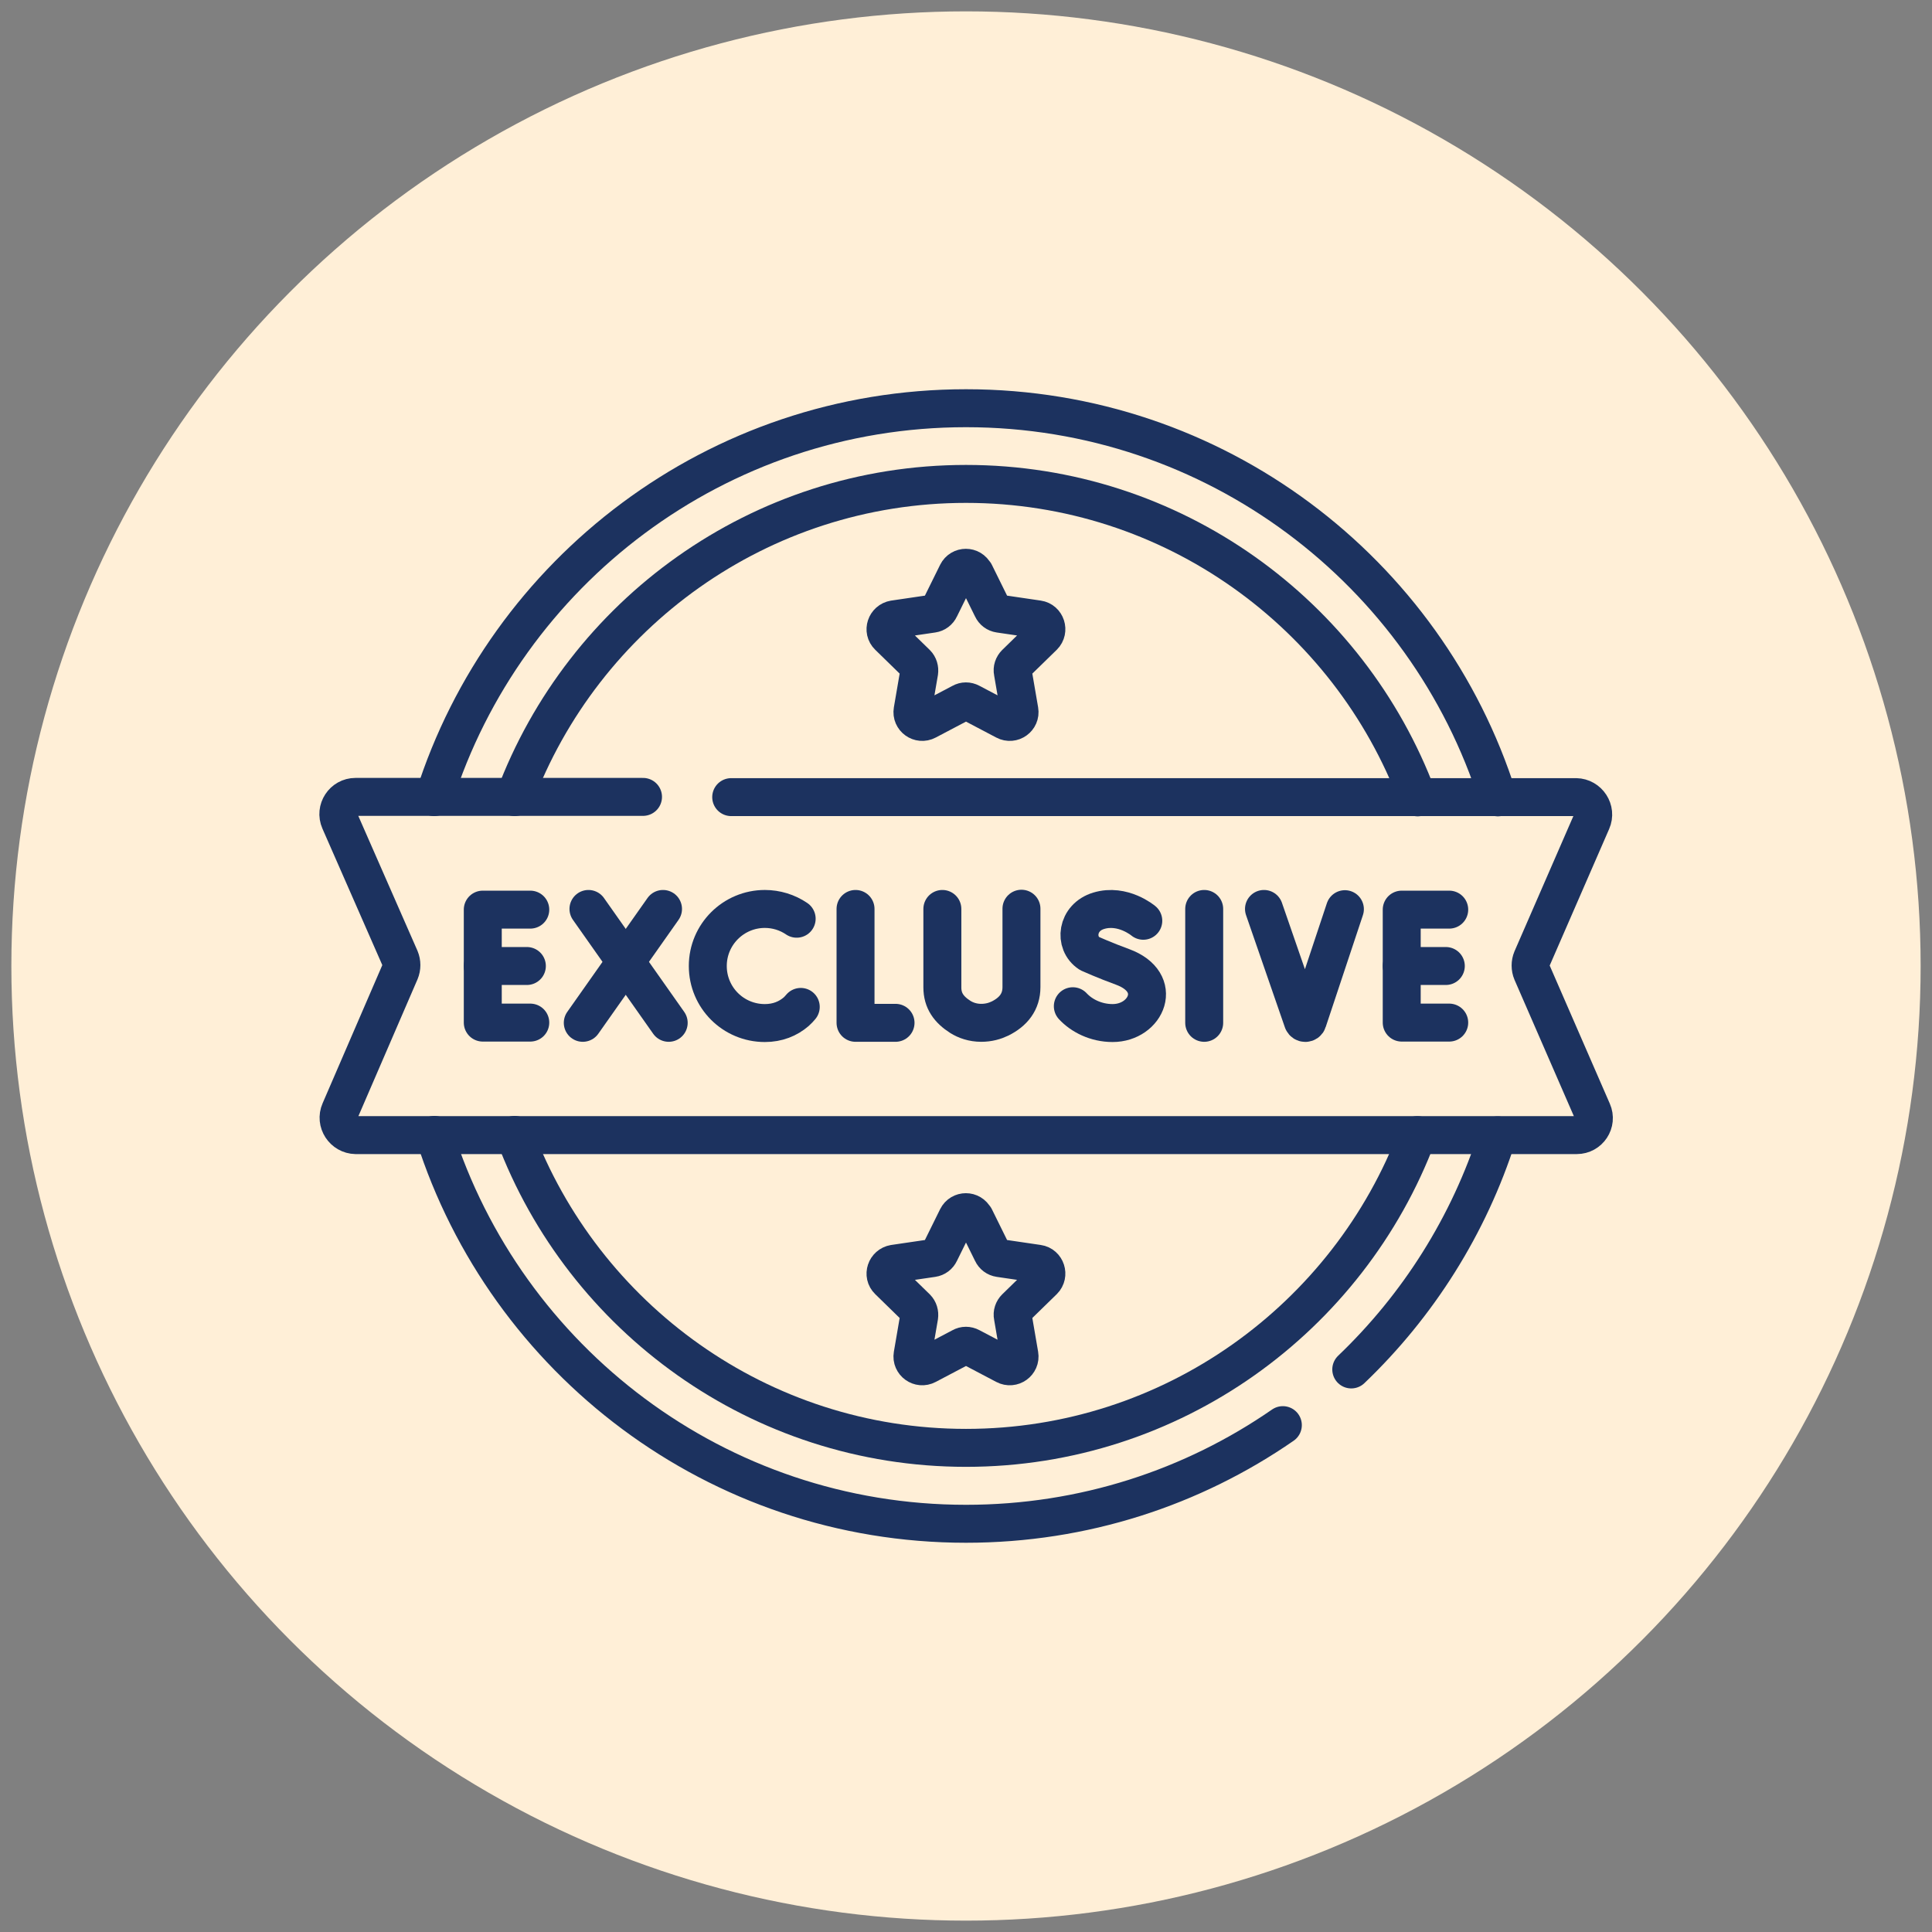 <?xml version="1.0" encoding="UTF-8"?>
<svg id="Layer_1" xmlns="http://www.w3.org/2000/svg" width="85" height="85" version="1.1" viewBox="0 0 85 85">
  <rect x="0" y="0" width="85" height="85" fill="#808080" stroke="none"/>
  <!-- Generator: Adobe Illustrator 30.0.0, SVG Export Plug-In . SVG Version: 2.1.1 Build 123)  -->
  <defs>
    <style>
      .st0 {
        fill: #ffefd7;
      }

      .st1 {
        fill: none;
        stroke: #1c325f;
        stroke-linecap: round;
        stroke-linejoin: round;
        stroke-width: 1.67px;
      }
    </style>
  </defs>
  <circle class="st0" cx="42.5" cy="42.5" r="42"/>
  <g>
    <path class="st1" d="M59.45,60.25c2.94-2.81,5.18-6.34,6.44-10.3"/>
    <path class="st1" d="M19.11,49.93c3.15,9.92,12.43,17.11,23.39,17.11,5.18,0,9.98-1.6,13.94-4.34"/>
    <path class="st1" d="M65.9,35.08c-3.14-9.93-12.43-17.12-23.4-17.12s-20.25,7.19-23.4,17.11"/>
    <path class="st1" d="M22.64,49.93c3.02,8.04,10.78,13.77,19.86,13.77s16.84-5.73,19.86-13.76"/>
    <path class="st1" d="M62.37,35.08c-3.01-8.05-10.78-13.79-19.87-13.79s-16.85,5.74-19.86,13.78"/>
    <path class="st1" d="M32.17,35.07h37.17c.54.01.91.57.69,1.07l-2.63,6.04c-.08.19-.08.41,0,.6l2.66,6.11c.22.5-.15,1.05-.69,1.05H15.65c-.54-.01-.91-.57-.69-1.07l2.64-6.11c.08-.19.08-.41,0-.6l-2.65-6.04c-.22-.5.15-1.06.69-1.06h12.65"/>
    <path class="st1" d="M42.89,25.22l.76,1.54c.06.13.18.22.32.24l1.7.25c.35.05.49.49.24.74l-1.23,1.2c-.1.1-.15.24-.12.38l.29,1.69c.06.35-.31.62-.63.45l-1.52-.8c-.13-.07-.28-.07-.4,0l-1.52.8c-.32.17-.69-.1-.63-.45l.29-1.69c.02-.14-.02-.28-.12-.38l-1.23-1.2c-.26-.25-.11-.68.24-.74l1.7-.25c.14-.02.26-.11.32-.24l.76-1.54c.16-.32.61-.32.77,0Z"/>
    <path class="st1" d="M42.89,53.57l.76,1.54c.06.13.18.22.32.24l1.7.25c.35.05.49.49.24.74l-1.23,1.2c-.1.1-.15.24-.12.38l.29,1.69c.06.35-.31.62-.63.45l-1.52-.8c-.13-.07-.28-.07-.4,0l-1.52.8c-.32.17-.69-.1-.63-.45l.29-1.69c.02-.14-.02-.28-.12-.38l-1.23-1.2c-.26-.25-.11-.68.24-.74l1.7-.25c.14-.02.26-.11.32-.24l.76-1.54c.16-.32.61-.32.77,0Z"/>
    <path class="st1" d="M37.64,39.99v5.01c.06,0,1.76,0,1.76,0"/>
    <path class="st1" d="M52.98,39.99v5.01"/>
    <path class="st1" d="M23.33,40.02h-2.09v4.97h2.09"/>
    <path class="st1" d="M23.18,42.5h-1.94"/>
    <path class="st1" d="M63.76,40.02h-2.09v4.97h2.09"/>
    <path class="st1" d="M63.61,42.5h-1.94"/>
    <path class="st1" d="M35.05,40.42c-.41-.28-.9-.43-1.4-.43-1.38,0-2.51,1.12-2.51,2.51s1.12,2.51,2.51,2.51c.56,0,1.02-.19,1.38-.5.07-.06.14-.14.2-.21"/>
    <path class="st1" d="M50.3,40.51s-.9-.76-1.96-.44c-.97.29-1.11,1.42-.41,1.88,0,0,.69.31,1.46.59,1.85.68,1.05,2.47-.44,2.47-.74,0-1.37-.33-1.75-.74"/>
    <path class="st1" d="M25.89,39.99l3.53,5.01"/>
    <path class="st1" d="M29.17,39.99l-3.53,5.01"/>
    <path class="st1" d="M55.61,39.99l1.71,4.94c.04.1.18.1.21,0l1.64-4.93"/>
    <path class="st1" d="M41.46,39.99v3.45c0,.59.29.98.79,1.3.24.15.55.26.92.26.33,0,.6-.08.83-.19.58-.29.94-.73.94-1.38v-3.45"/>
  </g>
</svg>